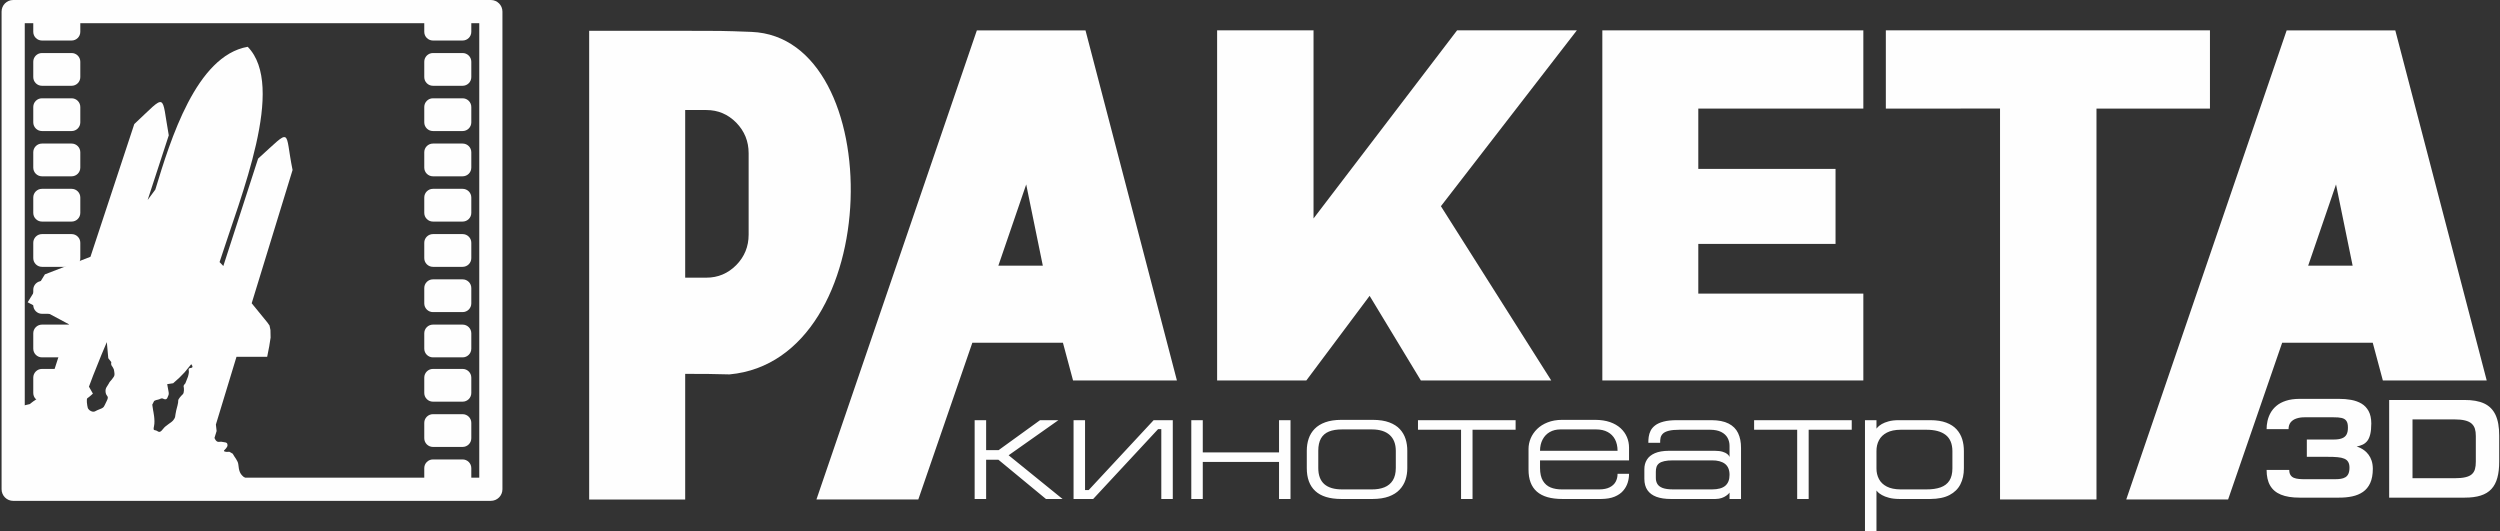<svg width="1153" height="245" viewBox="0 0 1153 245" fill="none" xmlns="http://www.w3.org/2000/svg">
<rect x="0" y="0" width="1153" height="245" fill="#333333" stroke="none"/>
<path d="M454.805 212.029H460.471L482.395 230.129H490.05L465.18 209.969L488.135 193.782H479.674L460.545 207.613H454.805V193.782H449.508V230.129H454.805V212.029V212.029ZM500.421 193.782H495.127V230.129H504.175L534.121 197.902H535.592V230.129H540.889V193.782H532.061L502.114 226.008H500.421V193.782ZM554.72 213.059H589.891V230.129H595.186V193.782H589.891V208.643H554.72V193.782H549.424V230.129H554.72V213.059ZM602.692 207.908V215.856C602.679 220.503 603.99 224.048 606.615 226.46C609.228 228.89 613.224 230.116 618.584 230.129H633.078C636.01 230.116 638.498 229.724 640.546 228.975C642.582 228.216 644.225 227.186 645.475 225.86C646.727 224.537 647.633 223.028 648.211 221.311C648.774 219.608 649.054 217.78 649.043 215.856V207.908C649.054 205.996 648.798 204.194 648.259 202.477C647.718 200.773 646.85 199.252 645.623 197.926C644.41 196.603 642.765 195.559 640.73 194.801C638.683 194.038 636.155 193.647 633.152 193.636H618.584C615.726 193.647 613.274 194.014 611.264 194.738C609.239 195.464 607.595 196.468 606.333 197.768C605.07 199.054 604.151 200.565 603.564 202.293C602.975 204.022 602.692 205.885 602.692 207.908V207.908ZM607.989 215.856V207.908C607.989 205.568 608.406 203.666 609.228 202.205C610.049 200.758 611.275 199.704 612.907 199.03C614.524 198.367 616.548 198.039 618.951 198.05H632.785C636.327 198.063 639.037 198.922 640.913 200.599C642.791 202.293 643.734 204.733 643.747 207.908V215.856C643.734 218.195 643.269 220.097 642.36 221.546C641.441 223.005 640.165 224.058 638.511 224.732C636.866 225.395 634.93 225.726 632.711 225.713H618.951C615.346 225.713 612.612 224.904 610.76 223.274C608.921 221.631 607.989 219.166 607.989 215.856V215.856ZM679.136 230.129V198.198H699V193.782H653.973V198.198H673.839V230.129H679.136ZM746.016 207.908H710.258C710.269 205.909 710.673 204.181 711.46 202.699C712.231 201.225 713.322 200.084 714.72 199.276C716.119 198.465 717.749 198.063 719.601 198.05H736.229C738.277 198.063 740.031 198.454 741.478 199.252C742.936 200.036 744.051 201.164 744.838 202.636C745.61 204.107 746.016 205.859 746.016 207.908ZM751.31 212.322V206.437C751.31 204.733 750.993 203.114 750.343 201.582C749.691 200.05 748.724 198.687 747.437 197.498C746.138 196.307 744.506 195.364 742.558 194.677C740.607 194.003 738.324 193.647 735.714 193.636H720.41C717.908 193.647 715.689 194.038 713.777 194.801C711.851 195.549 710.245 196.566 708.934 197.841C707.622 199.128 706.641 200.552 705.963 202.145C705.303 203.729 704.959 205.359 704.959 207.026V216.591C704.948 221.077 706.222 224.463 708.787 226.719C711.349 228.988 715.272 230.129 720.557 230.129H738.435C740.926 230.105 743.01 229.748 744.664 229.062C746.333 228.362 747.659 227.445 748.626 226.301C749.596 225.163 750.295 223.911 750.71 222.55C751.128 221.201 751.323 219.853 751.31 218.503H746.016C746.027 219.888 745.72 221.127 745.131 222.207C744.529 223.285 743.61 224.132 742.36 224.756C741.122 225.384 739.516 225.702 737.553 225.713H720.336C718.412 225.726 716.682 225.43 715.174 224.83C713.666 224.217 712.464 223.187 711.595 221.74C710.723 220.305 710.269 218.343 710.258 215.856V212.322H751.31V212.322ZM758.376 216.443V220.859C758.387 222.967 758.865 224.708 759.808 226.069C760.753 227.445 762.14 228.46 763.953 229.135C765.77 229.798 767.978 230.129 770.588 230.129H791.189C792.293 230.116 793.249 229.957 794.071 229.664C794.879 229.381 795.555 229.038 796.081 228.657C796.622 228.277 797.014 227.934 797.27 227.651C797.542 227.355 797.666 227.197 797.666 227.186V230.129H802.96V206.583C802.975 203.923 802.519 201.643 801.599 199.728C800.693 197.831 799.222 196.357 797.211 195.34C795.199 194.31 792.55 193.795 789.277 193.782H773.311C770.833 193.795 768.797 194.014 767.18 194.455C765.561 194.886 764.274 195.475 763.329 196.211C762.386 196.946 761.686 197.768 761.245 198.674C760.803 199.582 760.51 200.515 760.386 201.471C760.251 202.427 760.204 203.347 760.214 204.229H765.659C765.635 203.397 765.707 202.61 765.854 201.888C766.015 201.164 766.382 200.525 766.945 199.976C767.508 199.421 768.406 198.98 769.632 198.674C770.86 198.356 772.524 198.198 774.635 198.198H788.688C790.798 198.209 792.502 198.552 793.825 199.228C795.151 199.902 796.118 200.797 796.744 201.925C797.37 203.051 797.676 204.316 797.666 205.7V210.777C797.676 210.766 797.603 210.619 797.455 210.325C797.309 210.043 797.003 209.712 796.548 209.345C796.081 208.976 795.408 208.643 794.501 208.363C793.593 208.067 792.391 207.919 790.896 207.908H769.706C767.069 207.919 764.911 208.289 763.231 209.012C761.564 209.736 760.336 210.727 759.554 212.005C758.756 213.281 758.363 214.763 758.376 216.443V216.443ZM771.618 212.322H789.57C792.158 212.312 794.156 212.851 795.555 213.918C796.94 214.996 797.653 216.676 797.666 218.947C797.676 221.224 797.014 222.918 795.69 224.048C794.364 225.163 792.328 225.713 789.57 225.713H771.618C769.534 225.702 767.904 225.48 766.75 225.028C765.585 224.574 764.774 223.935 764.322 223.113C763.868 222.305 763.646 221.359 763.672 220.27V217.621C763.659 216.773 763.77 216.026 763.979 215.363C764.2 214.702 764.592 214.15 765.157 213.698C765.73 213.257 766.541 212.911 767.582 212.679C768.627 212.446 769.975 212.322 771.618 212.322V212.322ZM834.158 230.129V198.198H854.02V193.782H808.995V198.198H828.86V230.129H834.158ZM860.128 193.782V244.99H865.426V226.228C865.485 226.351 865.733 226.623 866.137 227.025C866.554 227.429 867.167 227.871 867.989 228.338C868.821 228.816 869.888 229.233 871.214 229.577C872.527 229.931 874.131 230.116 876.019 230.129H890.294C893.886 230.105 896.831 229.505 899.111 228.312C901.391 227.123 903.071 225.469 904.138 223.359C905.216 221.251 905.755 218.799 905.744 216.002V208.056C905.755 206.107 905.498 204.279 904.972 202.562C904.433 200.847 903.573 199.337 902.384 198.024C901.182 196.701 899.6 195.673 897.614 194.923C895.627 194.175 893.186 193.795 890.294 193.782H875.578C873.776 193.795 872.255 193.979 870.992 194.334C869.73 194.677 868.699 195.094 867.902 195.559C867.117 196.04 866.515 196.479 866.124 196.885C865.717 197.287 865.485 197.546 865.426 197.683V193.782H860.128V193.782ZM865.426 208.056C865.413 206.168 865.807 204.488 866.589 203.016C867.376 201.532 868.589 200.367 870.245 199.508C871.888 198.65 874.022 198.209 876.608 198.198H888.379C892.291 198.185 895.284 198.98 897.344 200.589C899.391 202.195 900.435 204.685 900.448 208.056V216.002C900.448 218.343 899.98 220.231 899.074 221.655C898.155 223.089 896.805 224.119 895.014 224.769C893.226 225.408 891.004 225.726 888.379 225.713H876.534C873.948 225.689 871.827 225.26 870.184 224.4C868.552 223.557 867.337 222.402 866.578 220.944C865.807 219.484 865.413 217.843 865.426 216.002V208.13V208.056V208.056Z" fill="#FEFEFE"/>
<path d="M1063.91 210.69H1073.65C1075.35 210.68 1076.83 210.732 1078.07 210.853C1079.33 210.96 1080.35 211.188 1081.17 211.534C1081.99 211.868 1082.59 212.377 1082.98 213.049C1083.38 213.709 1083.58 214.594 1083.58 215.687C1083.58 216.834 1083.41 217.754 1083.1 218.467C1082.79 219.171 1082.33 219.71 1081.74 220.079C1081.14 220.447 1080.44 220.694 1079.61 220.825C1078.79 220.955 1077.86 221.018 1076.83 221.01H1063.14C1062.12 221.018 1061.18 220.986 1060.29 220.901C1059.41 220.825 1058.64 220.653 1057.95 220.381C1057.28 220.101 1056.76 219.677 1056.39 219.095C1056 218.51 1055.81 217.721 1055.8 216.726H1045.36C1045.36 219.625 1045.88 222.014 1046.97 223.907C1048.06 225.8 1049.71 227.206 1051.96 228.125C1054.2 229.055 1057.07 229.51 1060.54 229.51H1078.71C1080.89 229.523 1082.94 229.336 1084.82 228.938C1086.71 228.536 1088.37 227.856 1089.8 226.871C1091.21 225.897 1092.33 224.535 1093.13 222.805C1093.93 221.062 1094.34 218.867 1094.35 216.206C1094.34 214.768 1094.14 213.514 1093.78 212.431C1093.41 211.349 1092.93 210.419 1092.34 209.652C1091.75 208.884 1091.12 208.245 1090.45 207.739C1089.76 207.231 1089.12 206.842 1088.49 206.548C1087.86 206.266 1087.33 206.061 1086.89 205.953C1087.92 205.737 1088.84 205.444 1089.67 205.055C1090.5 204.666 1091.2 204.103 1091.8 203.347C1092.39 202.601 1092.84 201.573 1093.16 200.263C1093.48 198.967 1093.64 197.29 1093.64 195.247C1093.63 192.954 1093.21 191.072 1092.4 189.589C1091.6 188.116 1090.51 186.96 1089.12 186.138C1087.72 185.317 1086.12 184.743 1084.33 184.419C1082.54 184.095 1080.65 183.941 1078.64 183.954H1060.54C1058.1 183.965 1056 184.258 1054.26 184.841C1052.5 185.414 1051.05 186.192 1049.9 187.166C1048.74 188.14 1047.83 189.233 1047.17 190.444C1046.5 191.654 1046.04 192.899 1045.76 194.186C1045.49 195.47 1045.34 196.705 1045.36 197.907H1055.48C1055.49 196.607 1055.82 195.56 1056.47 194.76C1057.12 193.958 1058.01 193.375 1059.13 193.006C1060.25 192.628 1061.52 192.445 1062.94 192.454H1076.18C1077.74 192.432 1079 192.543 1079.99 192.769C1080.98 193.006 1081.71 193.46 1082.17 194.143C1082.64 194.834 1082.88 195.84 1082.86 197.192C1082.88 198.524 1082.66 199.604 1082.21 200.417C1081.77 201.217 1081.06 201.81 1080.07 202.167C1079.1 202.536 1077.79 202.719 1076.18 202.708H1063.91V210.69V210.69ZM1112.65 220.555V193.428H1132.05C1134.01 193.428 1135.62 193.591 1136.9 193.914C1138.17 194.24 1139.17 194.714 1139.89 195.353C1140.62 196.003 1141.13 196.792 1141.43 197.755C1141.72 198.707 1141.86 199.819 1141.85 201.087V212.896C1141.86 214.237 1141.73 215.394 1141.45 216.369C1141.18 217.33 1140.68 218.132 1139.97 218.749C1139.27 219.364 1138.26 219.819 1136.99 220.112C1135.7 220.414 1134.05 220.555 1132.05 220.555H1112.65ZM1101.88 184.473V229.51H1136.73C1139.62 229.51 1142.08 229.196 1144.11 228.547C1146.14 227.897 1147.78 226.904 1149.03 225.552C1150.29 224.198 1151.2 222.468 1151.77 220.371C1152.36 218.262 1152.64 215.752 1152.63 212.831V200.891C1152.64 196.944 1152.07 193.773 1150.94 191.352C1149.8 188.94 1148.06 187.186 1145.7 186.084C1143.35 184.993 1140.33 184.452 1136.66 184.473H1101.88V184.473Z" fill="#FEFEFE"/>
<path d="M271.722 14.211H283.68H316.008C331.061 14.211 333.295 14.183 346.563 14.709C409.653 17.134 408.786 165.991 336.462 172.672C329.198 172.463 324.769 172.426 316.008 172.426V230.37H271.722V139.598V50.867V14.211V14.211ZM345.272 108.236V70.651C345.272 65.169 343.358 60.477 339.556 56.569C335.727 52.69 331.137 50.747 325.764 50.747H316.008C316.008 61.996 316.008 83.195 316.008 94.418C316.008 105.642 316.008 116.839 316.008 128.06H325.764C331.139 128.06 335.727 126.119 339.556 122.265C343.358 118.386 345.272 113.718 345.272 108.236Z" fill="#FEFEFE"/>
<path d="M473.283 85.062L460.445 122.511H480.944L473.283 85.062V85.062ZM423.517 230.368H376.538L450.528 14.008H500.63L542.789 175.464H494.89L490.226 158.08H448.441L423.517 230.368V230.368Z" fill="#FEFEFE"/>
<path d="M561.334 14.002H605.803V100.754L672.007 14L727.241 14.002L664.548 95.101L715.428 175.465H655.292L631.668 136.44L602.486 175.465H561.334V14.002Z" fill="#FEFEFE"/>
<path d="M738.998 14.002H859.371V50.078H783.254V77.897H846.548V112.492H783.254V135.412H859.371V175.465H738.998V14.002Z" fill="#FEFEFE"/>
<path d="M966.896 50.078V230.37L922.414 230.359V50.067L869.749 50.078V14.002H909.878H979.18H1019.23V50.078H966.896Z" fill="#FEFEFE"/>
<path d="M1077.37 85.062L1064.53 122.511H1085.03L1077.37 85.062ZM1027.6 230.368H980.622L1054.61 14.008H1104.71L1146.87 175.464H1098.97L1094.31 158.08H1052.53L1027.6 230.368Z" fill="#FEFEFE"/>
<path d="M6.075 0H226.379C229.33 0 231.722 2.393 231.722 5.343V225.652C231.722 228.602 229.33 230.995 226.379 230.995H6.075C3.125 230.995 0.732 228.602 0.732 225.652V5.343C0.732 2.393 3.125 0 6.075 0V0ZM221.036 10.686H11.418V220.309H221.036V10.686Z" fill="#FEFEFE"/>
<path fill-rule="evenodd" clip-rule="evenodd" d="M22.321 179.069L31.806 149.569L12.76 139.409L20.705 126.536L41.719 118.433L61.929 57.226C77.223 42.95 74.328 42.901 77.84 62.412L68.095 92.231L71.639 87.43C78.606 64.49 90.523 25.684 114.25 21.585C131.977 39.758 111.123 90.174 101.263 120.871L102.996 122.688L119.036 73.156C135.099 58.667 131.119 59.706 134.933 78.405L116.079 139.864L123.306 148.715L124.306 150.136L124.73 152.206L124.803 155.676L124.174 159.701L123.22 164.56L109.071 164.556L99.567 195.799L99.904 198.78L98.922 201.96C98.922 201.96 99.549 203.887 100.884 203.798C102.218 203.71 101.872 203.649 102.8 203.846C103.728 204.044 104.606 203.912 104.848 204.773C105.09 205.635 104.81 206.014 104.25 206.772C103.691 207.53 102.845 207.882 103.57 208.222C104.295 208.562 105.723 208.347 105.723 208.347L107.316 209.231C108.18 210.883 109.757 212.51 109.909 214.187C110.485 220.522 112.244 219.078 119.957 225.697H6.065L5.828 188.224L13.707 186.373C13.707 186.373 16.704 183.9 17.802 183.735C18.9 183.57 20.272 182.241 20.272 182.241L22.321 179.069V179.069ZM70.227 186.627L71.094 184.924C71.094 184.924 71.813 184.479 72.801 184.33C73.789 184.181 74.349 183.423 75.2 183.857C76.051 184.29 76.853 184.394 77.253 183.323C77.654 182.252 77.967 182.093 77.785 180.885C77.603 179.678 77.113 177.169 77.113 177.169L79.858 176.756L82.729 174.19L85.16 171.691L88.194 167.978C88.194 167.978 89.549 169.514 88.113 169.674C86.677 169.834 86.988 170.405 87.103 171.174C87.219 171.942 86.698 173.705 86.698 173.705L85.481 176.808C85.481 176.808 84.498 177.742 84.691 178.274C84.883 178.807 85.011 181.145 84.324 181.81C83.638 182.475 82.08 184.057 82.195 184.826C82.311 185.594 81.5 188.411 81.286 189.229C81.072 190.048 80.744 192.343 80.744 192.343C80.744 192.343 80.377 193.633 79.065 194.617C77.753 195.6 77.44 195.76 76.238 196.726C75.036 197.693 74.143 199.961 72.753 198.935C71.363 197.909 70.43 199.172 71.039 196.498C71.647 193.824 70.64 189.371 70.64 189.371L70.227 186.627V186.627ZM49.267 157.778L49.935 165.201L51.331 167.012C51.331 167.012 51.04 168.066 51.595 168.769C52.15 169.471 52.518 170.426 52.518 170.426C52.518 170.426 52.909 172.277 52.788 172.968C52.668 173.66 52.185 174.182 51.532 175.067C50.879 175.951 50.736 175.748 50.133 176.961C49.529 178.175 48.404 178.906 48.718 180.992C49.032 183.078 50.503 182.408 49.203 184.961C47.903 187.515 48.188 187.921 46.059 188.691C43.928 189.461 43.791 190.043 42.754 189.862C41.716 189.681 40.705 188.935 40.447 187.963C40.188 186.992 39.726 183.917 40.351 183.598C40.977 183.28 42.849 181.538 42.849 181.538L41.019 178.333L42.944 173.214L46.783 163.654L49.267 157.778V157.778Z" fill="#FEFEFE"/>
<path fill-rule="evenodd" clip-rule="evenodd" d="M16.033 5.348C15.599 5.987 15.344 6.757 15.344 7.583V14.69C15.344 16.889 17.143 18.687 19.341 18.687H33.038C35.237 18.687 37.035 16.889 37.035 14.69V7.583C37.035 6.757 36.78 5.987 36.347 5.348H16.033V5.348Z" fill="#FEFEFE"/>
<path fill-rule="evenodd" clip-rule="evenodd" d="M33.038 24.462H19.341C17.143 24.462 15.344 26.26 15.344 28.459V35.566C15.344 37.765 17.143 39.563 19.341 39.563H33.038C35.237 39.563 37.035 37.765 37.035 35.566V28.459C37.035 26.26 35.237 24.462 33.038 24.462V24.462Z" fill="#FEFEFE"/>
<path fill-rule="evenodd" clip-rule="evenodd" d="M33.038 45.337H19.341C17.143 45.337 15.344 47.136 15.344 49.334V56.441C15.344 58.64 17.143 60.438 19.341 60.438H33.038C35.237 60.438 37.035 58.64 37.035 56.441V49.334C37.035 47.136 35.237 45.337 33.038 45.337Z" fill="#FEFEFE"/>
<path fill-rule="evenodd" clip-rule="evenodd" d="M33.038 66.213H19.341C17.143 66.213 15.344 68.011 15.344 70.21V77.317C15.344 79.516 17.143 81.314 19.341 81.314H33.038C35.237 81.314 37.035 79.516 37.035 77.317V70.21C37.035 68.011 35.237 66.213 33.038 66.213Z" fill="#FEFEFE"/>
<path fill-rule="evenodd" clip-rule="evenodd" d="M33.038 87.088H19.341C17.143 87.088 15.344 88.886 15.344 91.085V98.193C15.344 100.391 17.143 102.19 19.341 102.19H33.038C35.237 102.19 37.035 100.391 37.035 98.193V91.085C37.035 88.886 35.237 87.088 33.038 87.088Z" fill="#FEFEFE"/>
<path fill-rule="evenodd" clip-rule="evenodd" d="M33.038 107.964H19.341C17.143 107.964 15.344 109.762 15.344 111.961V119.068C15.344 121.266 17.143 123.065 19.341 123.065H33.038C35.237 123.065 37.035 121.266 37.035 119.068V111.961C37.035 109.762 35.237 107.964 33.038 107.964Z" fill="#FEFEFE"/>
<path fill-rule="evenodd" clip-rule="evenodd" d="M33.038 149.714H19.341C17.143 149.714 15.344 151.513 15.344 153.711V160.819C15.344 163.017 17.143 164.816 19.341 164.816H33.038C35.237 164.816 37.035 163.017 37.035 160.819V153.711C37.035 151.513 35.237 149.714 33.038 149.714Z" fill="#FEFEFE"/>
<path fill-rule="evenodd" clip-rule="evenodd" d="M33.038 170.146H19.341C17.143 170.146 15.344 171.944 15.344 174.143V181.25C15.344 183.449 17.143 185.247 19.341 185.247H33.038C35.237 185.247 37.035 183.449 37.035 181.25V174.143C37.035 171.944 35.237 170.146 33.038 170.146Z" fill="#FEFEFE"/>
<path fill-rule="evenodd" clip-rule="evenodd" d="M33.038 191.021H19.341C17.143 191.021 15.344 192.82 15.344 195.018V202.125C15.344 204.324 17.143 206.122 19.341 206.122H33.038C35.237 206.122 37.035 204.324 37.035 202.125V195.018C37.035 192.82 35.237 191.021 33.038 191.021Z" fill="#FEFEFE"/>
<path fill-rule="evenodd" clip-rule="evenodd" d="M33.038 211.897H19.341C17.143 211.897 15.344 213.695 15.344 215.894V223.001C15.344 224.016 15.729 224.944 16.358 225.651H36.022C36.651 224.944 37.035 224.016 37.035 223.001V215.894C37.035 213.695 35.237 211.897 33.038 211.897Z" fill="#FEFEFE"/>
<path fill-rule="evenodd" clip-rule="evenodd" d="M196.362 5.348C195.928 5.987 195.673 6.757 195.673 7.583V14.69C195.673 16.889 197.471 18.687 199.67 18.687H213.367C215.566 18.687 217.364 16.889 217.364 14.69V7.583C217.364 6.757 217.109 5.987 216.675 5.348H196.362V5.348Z" fill="#FEFEFE"/>
<path fill-rule="evenodd" clip-rule="evenodd" d="M213.367 24.462H199.67C197.471 24.462 195.673 26.26 195.673 28.459V35.566C195.673 37.765 197.471 39.563 199.67 39.563H213.367C215.566 39.563 217.364 37.765 217.364 35.566V28.459C217.364 26.26 215.566 24.462 213.367 24.462V24.462Z" fill="#FEFEFE"/>
<path fill-rule="evenodd" clip-rule="evenodd" d="M213.367 45.337H199.67C197.471 45.337 195.673 47.136 195.673 49.334V56.441C195.673 58.64 197.471 60.438 199.67 60.438H213.367C215.566 60.438 217.364 58.64 217.364 56.441V49.334C217.364 47.136 215.566 45.337 213.367 45.337Z" fill="#FEFEFE"/>
<path fill-rule="evenodd" clip-rule="evenodd" d="M213.367 66.213H199.67C197.471 66.213 195.673 68.011 195.673 70.21V77.317C195.673 79.516 197.471 81.314 199.67 81.314H213.367C215.566 81.314 217.364 79.516 217.364 77.317V70.21C217.364 68.011 215.566 66.213 213.367 66.213Z" fill="#FEFEFE"/>
<path fill-rule="evenodd" clip-rule="evenodd" d="M213.367 87.088H199.67C197.471 87.088 195.673 88.886 195.673 91.085V98.193C195.673 100.391 197.471 102.19 199.67 102.19H213.367C215.566 102.19 217.364 100.391 217.364 98.193V91.085C217.364 88.886 215.566 87.088 213.367 87.088Z" fill="#FEFEFE"/>
<path fill-rule="evenodd" clip-rule="evenodd" d="M213.367 107.964H199.67C197.471 107.964 195.673 109.762 195.673 111.961V119.068C195.673 121.266 197.471 123.065 199.67 123.065H213.367C215.566 123.065 217.364 121.266 217.364 119.068V111.961C217.364 109.762 215.566 107.964 213.367 107.964Z" fill="#FEFEFE"/>
<path fill-rule="evenodd" clip-rule="evenodd" d="M213.367 128.839H199.67C197.471 128.839 195.673 130.637 195.673 132.836V139.943C195.673 142.142 197.471 143.94 199.67 143.94H213.367C215.566 143.94 217.364 142.142 217.364 139.943V132.836C217.364 130.637 215.566 128.839 213.367 128.839Z" fill="#FEFEFE"/>
<path fill-rule="evenodd" clip-rule="evenodd" d="M213.367 149.714H199.67C197.471 149.714 195.673 151.513 195.673 153.711V160.819C195.673 163.017 197.471 164.816 199.67 164.816H213.367C215.566 164.816 217.364 163.017 217.364 160.819V153.711C217.364 151.513 215.566 149.714 213.367 149.714Z" fill="#FEFEFE"/>
<path fill-rule="evenodd" clip-rule="evenodd" d="M213.367 170.146H199.67C197.471 170.146 195.673 171.944 195.673 174.143V181.25C195.673 183.449 197.471 185.247 199.67 185.247H213.367C215.566 185.247 217.364 183.449 217.364 181.25V174.143C217.364 171.944 215.566 170.146 213.367 170.146Z" fill="#FEFEFE"/>
<path fill-rule="evenodd" clip-rule="evenodd" d="M213.367 191.021H199.67C197.471 191.021 195.673 192.82 195.673 195.018V202.125C195.673 204.324 197.471 206.122 199.67 206.122H213.367C215.566 206.122 217.364 204.324 217.364 202.125V195.018C217.364 192.82 215.566 191.021 213.367 191.021Z" fill="#FEFEFE"/>
<path fill-rule="evenodd" clip-rule="evenodd" d="M213.367 211.897H199.67C197.471 211.897 195.673 213.695 195.673 215.894V223.001C195.673 224.016 196.057 224.944 196.687 225.651H216.35C216.98 224.944 217.364 224.016 217.364 223.001V215.894C217.364 213.695 215.566 211.897 213.367 211.897Z" fill="#FEFEFE"/>
<path fill-rule="evenodd" clip-rule="evenodd" d="M33.038 129.623H19.341C17.143 129.623 15.344 131.422 15.344 133.621V140.727C15.344 142.926 17.143 144.725 19.341 144.725H33.038C35.237 144.725 37.035 142.926 37.035 140.727V133.621C37.035 131.422 35.237 129.623 33.038 129.623Z" fill="#FEFEFE"/>
</svg>
